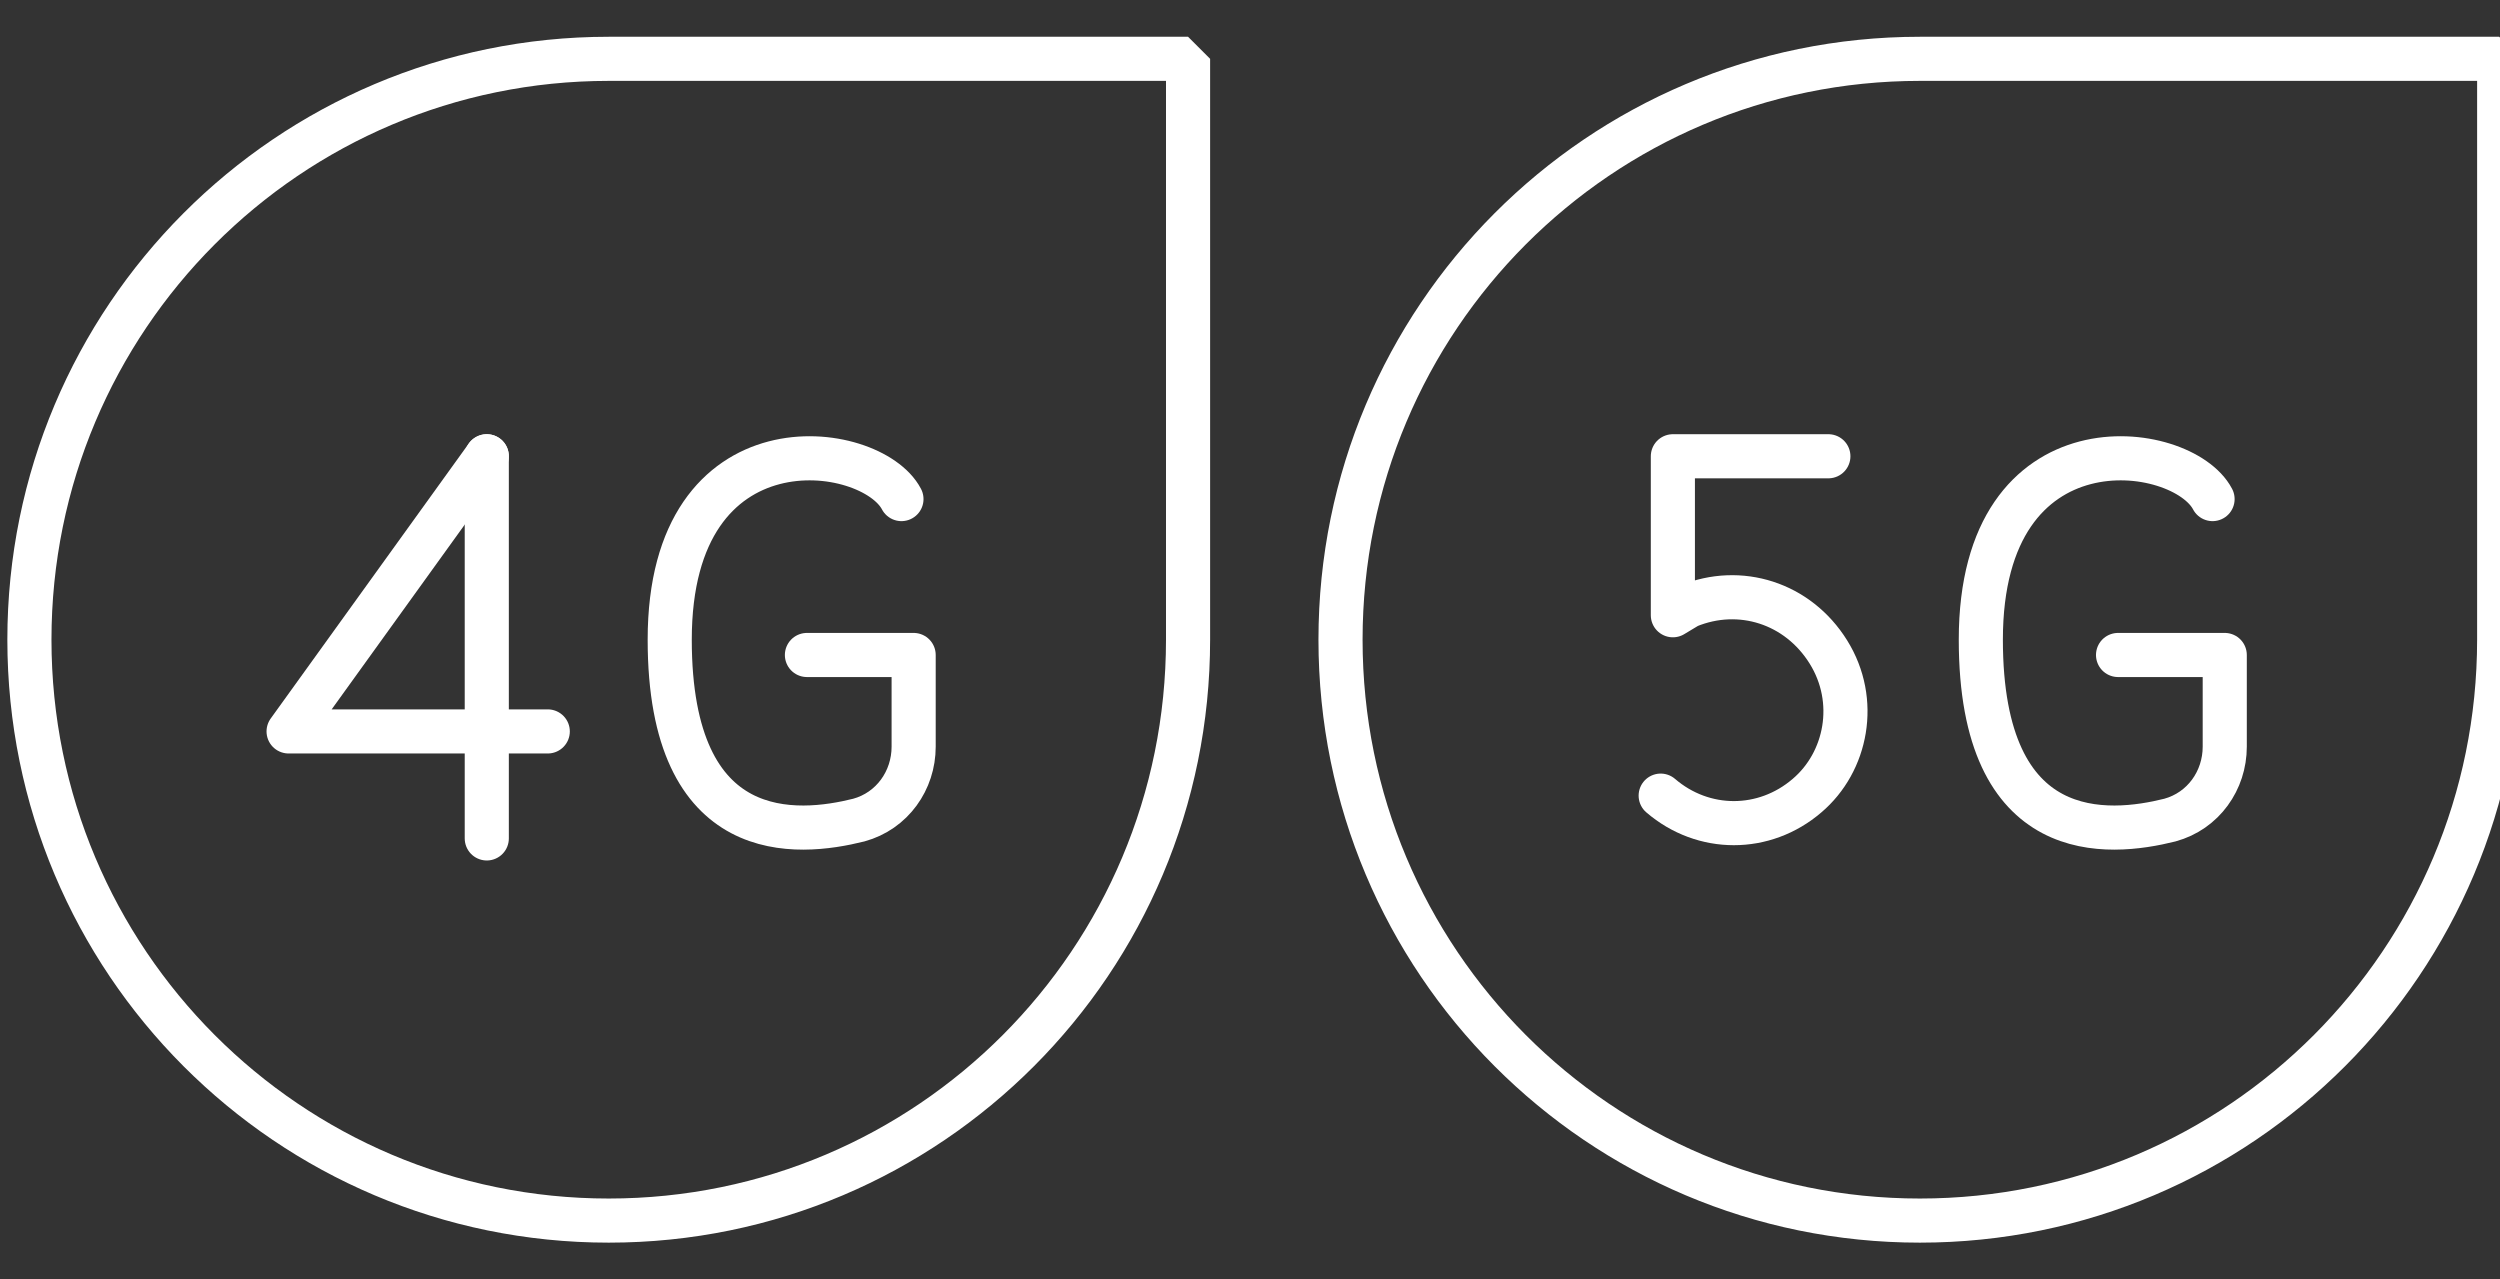 <svg width="170" height="87" viewBox="0 0 170 87" fill="none" xmlns="http://www.w3.org/2000/svg">
<rect x="0" y="0" width="170" height="87" fill="#333333" stroke="none"/>
<g clip-path="url(#clip0_3064_183)">
<path d="M169.944 43.5C169.944 65.329 152.32 83 130.55 83C108.779 83 91.155 65.329 91.155 43.5C91.155 21.671 108.779 4 130.55 4H169.944V43.5Z" stroke="white" stroke-width="3" stroke-miterlimit="1"/>
<path d="M144.027 44.539H151.283V50.776C151.283 53.063 149.832 55.142 147.551 55.766C143.404 56.805 134.696 57.637 134.696 43.5C134.696 28.116 148.381 29.987 150.454 33.937" stroke="white" stroke-width="3" stroke-miterlimit="1" stroke-linecap="round" stroke-linejoin="round"/>
<path d="M124.329 31.026H113.755V41.837L114.792 41.213C118.317 39.758 122.256 41.005 124.329 44.332C126.403 47.658 125.573 51.816 122.878 54.103C119.975 56.597 115.829 56.597 112.926 54.103" stroke="white" stroke-width="3" stroke-miterlimit="1" stroke-linecap="round" stroke-linejoin="round"/>
<path d="M33.101 31.026V57.013" stroke="white" stroke-width="3" stroke-miterlimit="1" stroke-linecap="round" stroke-linejoin="round"/>
<path d="M37.248 49.737H19.624L33.101 31.026" stroke="white" stroke-width="3" stroke-miterlimit="1" stroke-linecap="round" stroke-linejoin="round"/>
<path d="M80.788 43.5C80.788 65.329 63.165 83 41.394 83C19.624 83 2 65.329 2 43.5C2 21.671 19.624 4 41.394 4H80.788V43.5Z" stroke="white" stroke-width="3" stroke-miterlimit="1"/>
<path d="M54.871 44.539H62.128V50.776C62.128 53.063 60.677 55.142 58.396 55.766C54.249 56.805 45.541 57.637 45.541 43.5C45.541 28.116 59.225 29.987 61.299 33.937" stroke="white" stroke-width="3" stroke-miterlimit="1" stroke-linecap="round" stroke-linejoin="round"/>
</g>
<defs>
<clipPath id="clip0_3064_183">
<rect width="170" height="87" fill="white"/>
</clipPath>
</defs>
</svg>
